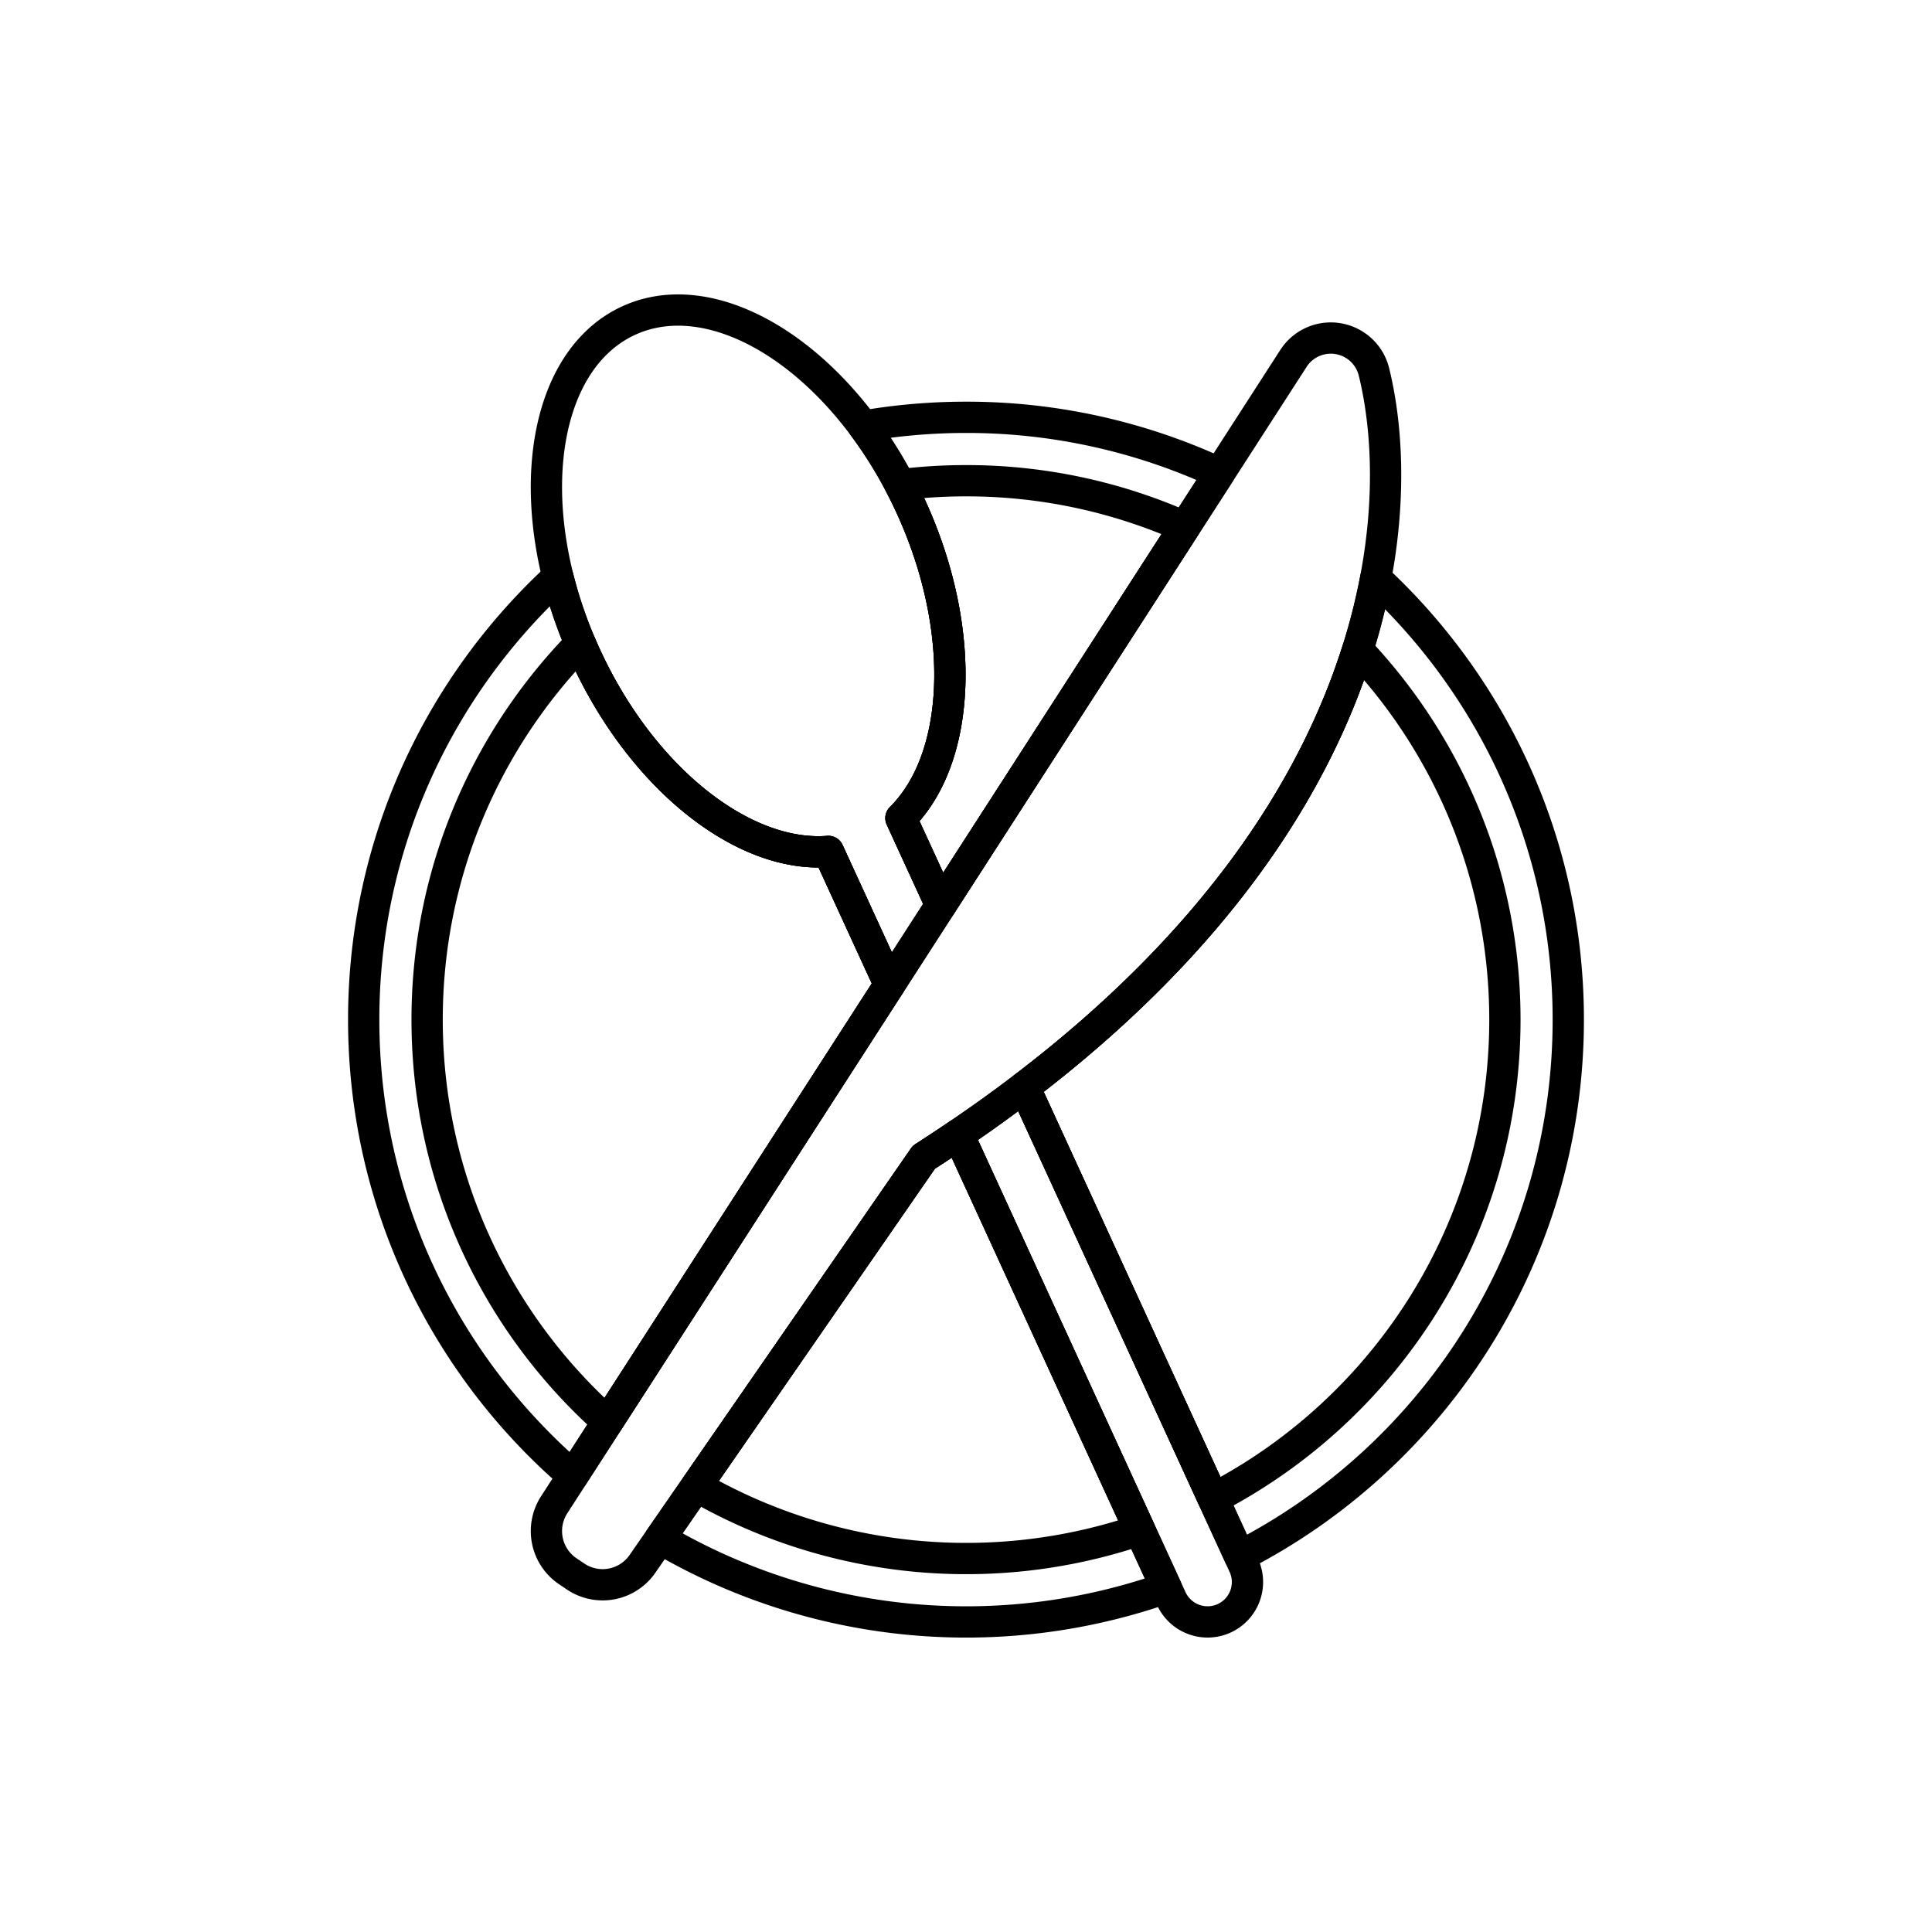 <svg id="Layer_1" data-name="Layer 1" xmlns="http://www.w3.org/2000/svg" viewBox="0 0 2000 2000"><defs><style>.cls-1{fill:none;stroke:#000;stroke-linecap:round;stroke-linejoin:round;stroke-width:32.38px;}</style></defs><path class="cls-1" d="M893.74,441.07A627.5,627.5,0,0,1,1000,432a620.92,620.92,0,0,1,262.35,57.79L974,937l-41.35-90.11c62.3-61.71,68.93-194.68,10.17-322.76q-5.25-11.42-11-22.34A448.61,448.61,0,0,0,893.74,441.07Zm313.57,1202.61a624.29,624.29,0,0,1-524-51.06l273-394.61q18.25-11.74,35.64-23.54Zm216.8-1045c122.61,113.9,199.37,276.5,199.37,456.87,0,242.15-138.31,452.24-340.21,555.49l-222.89-485.72c202.29-154.24,301.76-314.93,345.11-452.73A640.39,640.39,0,0,0,1424.11,598.65ZM893.74,441.07A627.5,627.5,0,0,1,1000,432a620.92,620.92,0,0,1,262.35,57.79L974,937l-41.35-90.11c62.3-61.71,68.93-194.68,10.17-322.76q-5.25-11.42-11-22.34A448.61,448.61,0,0,0,893.74,441.07ZM593,1527.74c-132.55-114.36-216.5-283.56-216.5-472.22,0-181.15,77.41-344.39,201-458.36a456.65,456.65,0,0,0,23.15,69c1.78,4.15,3.6,8.33,5.51,12.47C665,806.7,770.12,888.36,857.51,881.4l63.33,138Z"/><path class="cls-1" d="M974,937l-41.35-90.11c62.3-61.71,68.93-194.68,10.17-322.76q-5.25-11.42-11-22.34a564.17,564.17,0,0,1,68.19-4.15,555.41,555.41,0,0,1,226.38,47.92ZM629,1472c-114.64-102.18-186.84-251-186.84-416.46,0-151.4,60.44-288.8,158.51-389.37,1.78,4.15,3.6,8.33,5.51,12.47C665,806.7,770.12,888.36,857.51,881.4l63.33,138Zm91.76,66.51L956.36,1198q18.25-11.74,35.64-23.54l187.79,409.28a558.59,558.59,0,0,1-459-45.26Zm339.63-413.2c202.29-154.24,301.76-314.93,345.11-452.73,94.44,100,152.36,234.77,152.36,383,0,215.69-122.67,403-302,495.79ZM974,937l-41.35-90.11c62.3-61.71,68.93-194.68,10.17-322.76q-5.25-11.42-11-22.34a564.17,564.17,0,0,1,68.19-4.15,555.41,555.41,0,0,1,226.38,47.92ZM629,1472c-114.64-102.18-186.84-251-186.84-416.46,0-151.4,60.44-288.8,158.51-389.37,1.78,4.15,3.6,8.33,5.51,12.47C665,806.7,770.12,888.36,857.51,881.4l63.33,138Z"/><path class="cls-1" d="M577.51,597.16c-29.85-120.28-2.62-230.46,73.3-265.3,73.82-33.86,171.64,13.6,242.93,109.21a448.61,448.61,0,0,1,38.07,60.74q5.73,10.92,11,22.34c58.76,128.08,52.13,261.05-10.17,322.76L974,937l-53.13,82.4-63.33-138c-87.39,7-192.55-74.7-251.34-202.78-1.91-4.14-3.73-8.32-5.51-12.47A456.65,456.65,0,0,1,577.51,597.16Z"/><path class="cls-1" d="M1060.38,1125.29l227.22,495.18a41.3,41.3,0,0,1-20.3,54.78l0,0a41.36,41.36,0,0,1-54.78-20.33L992,1174.47Q1028,1150.05,1060.38,1125.29Z"/><path class="cls-1" d="M573.66,1557.78,1339.05,370.91a46,46,0,0,1,83.15,13.6c12.85,51.86,18.48,126.4,1.91,214.14a640.39,640.39,0,0,1-18.62,73.91c-43.35,137.8-142.82,298.49-345.11,452.73Q1028,1150,992,1174.47q-17.38,11.8-35.64,23.54l-291.27,420.9A50.14,50.14,0,0,1,595.84,1632l-8-5.4A50.16,50.16,0,0,1,573.66,1557.78Z"/></svg>